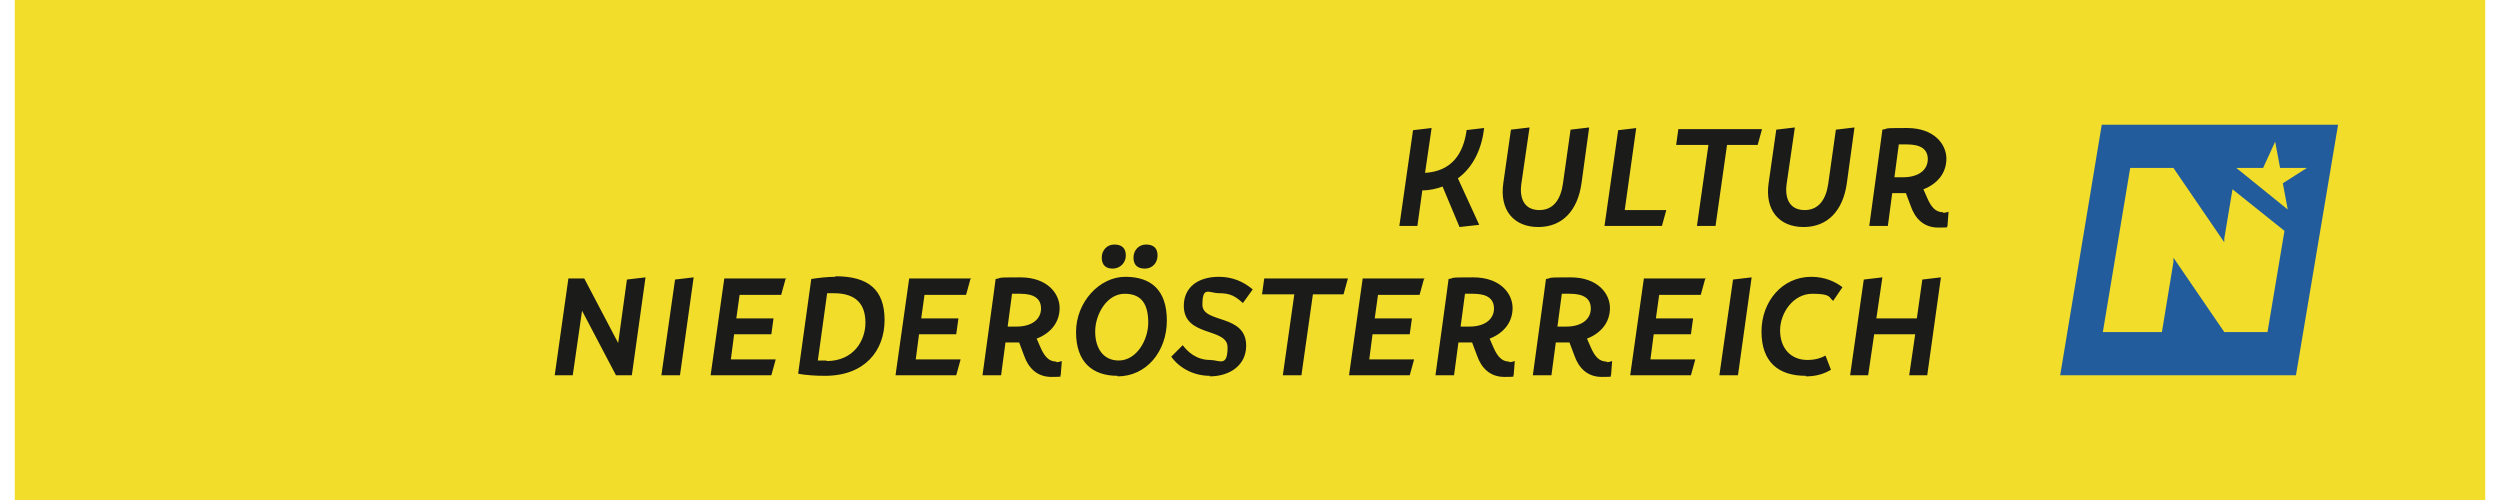<?xml version="1.0" encoding="UTF-8"?>
<svg xmlns="http://www.w3.org/2000/svg" version="1.1" viewBox="0 0 451.6 91.4" width="100" height="20">
  <defs>
    <style>
      .cls-1 {
        fill: #f2de2a;
      }

      .cls-2 {
        fill: #1b1b19;
      }

      .cls-3 {
        fill: #235c9d;
      }
    </style>
  </defs>
  
  <g>
    <g id="Ebene_1">
      <g>
        <rect class="cls-1" width="451.6" height="91.4"/>
        <polygon class="cls-3" points="424.7 22.8 417 68.6 373.9 68.6 381.5 22.8 424.7 22.8"/>
        <polygon class="cls-1" points="411 30.7 406.1 30.7 415.5 38.3 414.6 33.5 419 30.7 414.1 30.7 413.2 25.9 411 30.7"/>
        <polygon class="cls-1" points="403.9 44.3 394.6 30.7 386.7 30.7 381.7 60.7 392.5 60.7 394.6 47.9 394.6 47.1 403.9 60.7 411.8 60.7 414.9 42.2 405.4 34.6 403.9 43.6 403.9 44.3"/>
        <path class="cls-2" d="M347.8,58.2h-7.5l1.1-7.5-3.4.4-2.5,17.5h3.3l1.1-7.5h7.5l-1.1,7.5h3.3l2.5-17.9-3.4.4-1,7.1ZM327.4,68.8c2,0,3.4-.5,4.6-1.2l-1-2.6c-.7.4-1.8.8-3.3.8-3.1,0-5-2.2-5-5.4s2.4-6.7,5.9-6.7,3,.7,3.8,1.3l1.7-2.5c-1.3-1-3.2-1.9-5.7-1.9-5.3,0-9.1,4.5-9.1,10s3,8.1,8.1,8.1M315,68.6l2.5-17.9-3.4.4-2.5,17.5h3.3ZM309.2,50.9h-11.4l-2.5,17.7h11.1l.8-2.9h-8.2l.6-4.6h6.8l.4-2.9h-6.8l.6-4.3h7.6l.8-2.9ZM282.8,53.7c.5,0,1,0,1.5,0,2.4,0,3.8.8,3.8,2.7s-1.6,3.3-4.5,3.3-1.1,0-1.6,0l.8-6ZM291,66.1c-1.4,0-2.2-1-2.9-2.6l-.7-1.6c2.6-1,4.2-3,4.2-5.6s-2.2-5.6-7.2-5.6-3.1.1-4.5.3l-.4,3-2,14.6h3.4l.8-6c.5,0,1,0,1.5,0s.7,0,1,0l.9,2.4c.8,2.3,2.4,3.9,5,3.9s1.3-.1,1.7-.3l.2-2.6c-.3.1-.6.2-1,.2M265.1,53.7c.5,0,1,0,1.5,0,2.4,0,3.8.8,3.8,2.7s-1.6,3.3-4.5,3.3-1.1,0-1.6,0l.8-6ZM273.2,66.1c-1.4,0-2.2-1-2.9-2.6l-.7-1.6c2.6-1,4.2-3,4.2-5.6s-2.2-5.6-7.2-5.6-3.1.1-4.5.3l-.4,3-2,14.6h3.4l.8-6c.5,0,1,0,1.5,0s.7,0,1,0l.9,2.4c.8,2.3,2.4,3.9,5,3.9s1.3-.1,1.7-.3l.2-2.6c-.3.1-.6.2-1,.2M257.8,50.9h-11.4l-2.5,17.7h11.1l.8-2.9h-8.2l.6-4.6h6.8l.4-2.9h-6.8l.6-4.3h7.6l.8-2.9ZM228.4,50.9l-.4,2.9h5.9l-2.1,14.8h3.4l2.1-14.8h5.6l.8-2.9h-15.3ZM218.4,68.8c3.8,0,6.7-2.1,6.7-5.6,0-5.9-8-4-8-7.5s1.2-2.1,3.1-2.1,2.9.5,4.3,1.8l1.8-2.5c-1.8-1.5-3.8-2.3-6.2-2.3-3.9,0-6.4,2-6.4,5.3,0,5.8,8,3.9,8,7.6s-1.5,2.3-3.2,2.3c-2.5,0-4.1-1.5-5-2.7l-2.1,2.1c1.6,2.2,4.2,3.5,7.1,3.5M201.8,65.9c-2.8,0-4.3-2.2-4.3-5.3s2.1-6.9,5.4-6.9,4.3,2.2,4.3,5.3-2.1,6.9-5.4,6.9M201.6,68.8c5.3,0,9-4.6,9-10.2s-2.9-8-7.6-8-9,4.6-9,10.1,3,8,7.6,8M206.6,49.1c1.3,0,2.3-1,2.3-2.4s-.8-2-2.1-2-2.3,1-2.3,2.4.8,2,2.1,2M200.7,49.1c1.3,0,2.4-1,2.4-2.4s-.8-2-2.1-2-2.3,1-2.3,2.4.8,2,2,2M182.3,53.7c.5,0,1,0,1.5,0,2.4,0,3.8.8,3.8,2.7s-1.6,3.3-4.5,3.3-1.1,0-1.6,0l.8-6ZM190.4,66.1c-1.4,0-2.2-1-2.9-2.6l-.7-1.6c2.6-1,4.2-3,4.2-5.6s-2.2-5.6-7.2-5.6-3.1.1-4.5.3l-.4,3-2,14.6h3.4l.8-6c.5,0,1,0,1.5,0s.7,0,1,0l.9,2.4c.8,2.3,2.4,3.9,5,3.9s1.3-.1,1.7-.3l.2-2.6c-.3.1-.6.2-1,.2M174.9,50.9h-11.4l-2.5,17.7h11.1l.8-2.9h-8.2l.6-4.6h6.8l.4-2.9h-6.8l.6-4.3h7.6l.8-2.9ZM148.4,65.9c-.5,0-1,0-1.6,0l1.7-12.3c.4,0,.8,0,1.2,0,4.3,0,5.8,2.2,5.8,5.4s-2.1,7-7.1,7M150,50.6c-1.4,0-3.2.2-4.4.4h0c0,0,0,0,0,0l-2.4,17.3h0,0c1.3.3,3.4.4,4.9.4,7.3,0,10.9-4.6,10.9-10.2s-3-8-9-8M141.1,50.9h-11.4l-2.5,17.7h11.1l.8-2.9h-8.2l.6-4.6h6.8l.4-2.9h-6.8l.6-4.3h7.6l.8-2.9ZM121.6,68.6l2.5-17.9-3.4.4-2.5,17.5h3.3ZM102,68.6l1.7-11.8,6.2,11.8h2.9l2.5-17.9-3.4.4-1.6,11.6-6.2-11.8h-2.9l-2.5,17.7h3.3Z"/>
        <path class="cls-2" d="M344.4,26.4c.5,0,1,0,1.5,0,2.4,0,3.8.8,3.8,2.7s-1.6,3.3-4.5,3.3-1.1,0-1.6,0l.8-6ZM352.5,38.8c-1.4,0-2.2-1-2.9-2.6l-.7-1.6c2.6-1,4.2-3,4.2-5.6s-2.2-5.6-7.2-5.6-3.1.1-4.5.3l-.4,3-2,14.6h3.4l.8-6c.5,0,1,0,1.5,0s.7,0,1,0l.9,2.4c.8,2.3,2.4,3.9,5,3.9s1.3-.1,1.7-.3l.2-2.6c-.3.1-.6.2-1,.2M327,41.5c4.4,0,7.2-3,7.9-8l1.4-10.2-3.4.4-1.4,9.9c-.4,2.8-1.7,4.8-4.3,4.8s-3.7-1.9-3.3-4.8l1.5-10.3-3.4.4-1.4,9.8c-.7,4.9,1.9,8,6.4,8M304.1,23.6l-.4,2.9h5.9l-2.1,14.8h3.4l2.1-14.8h5.6l.8-2.9h-15.3ZM296.5,23.4l-3.4.4-2.5,17.5h10.5l.8-2.9h-7.6l2.1-15ZM278.5,41.5c4.4,0,7.2-3,7.9-8l1.4-10.2-3.4.4-1.4,9.9c-.4,2.8-1.7,4.8-4.3,4.8s-3.7-1.9-3.3-4.8l1.5-10.3-3.4.4-1.4,9.8c-.7,4.9,1.9,8,6.4,8M265.4,23.8c-.6,4.3-2.7,7.5-7.6,7.8l1.2-8.2-3.4.4-2.5,17.5h3.3l.9-6.5c1.4,0,2.6-.3,3.7-.7l3.1,7.4,3.6-.4-3.9-8.5c2.9-2.1,4.4-5.6,4.8-9.2l-3.4.4Z"/>
      </g>
    </g>
  </g>
</svg>
